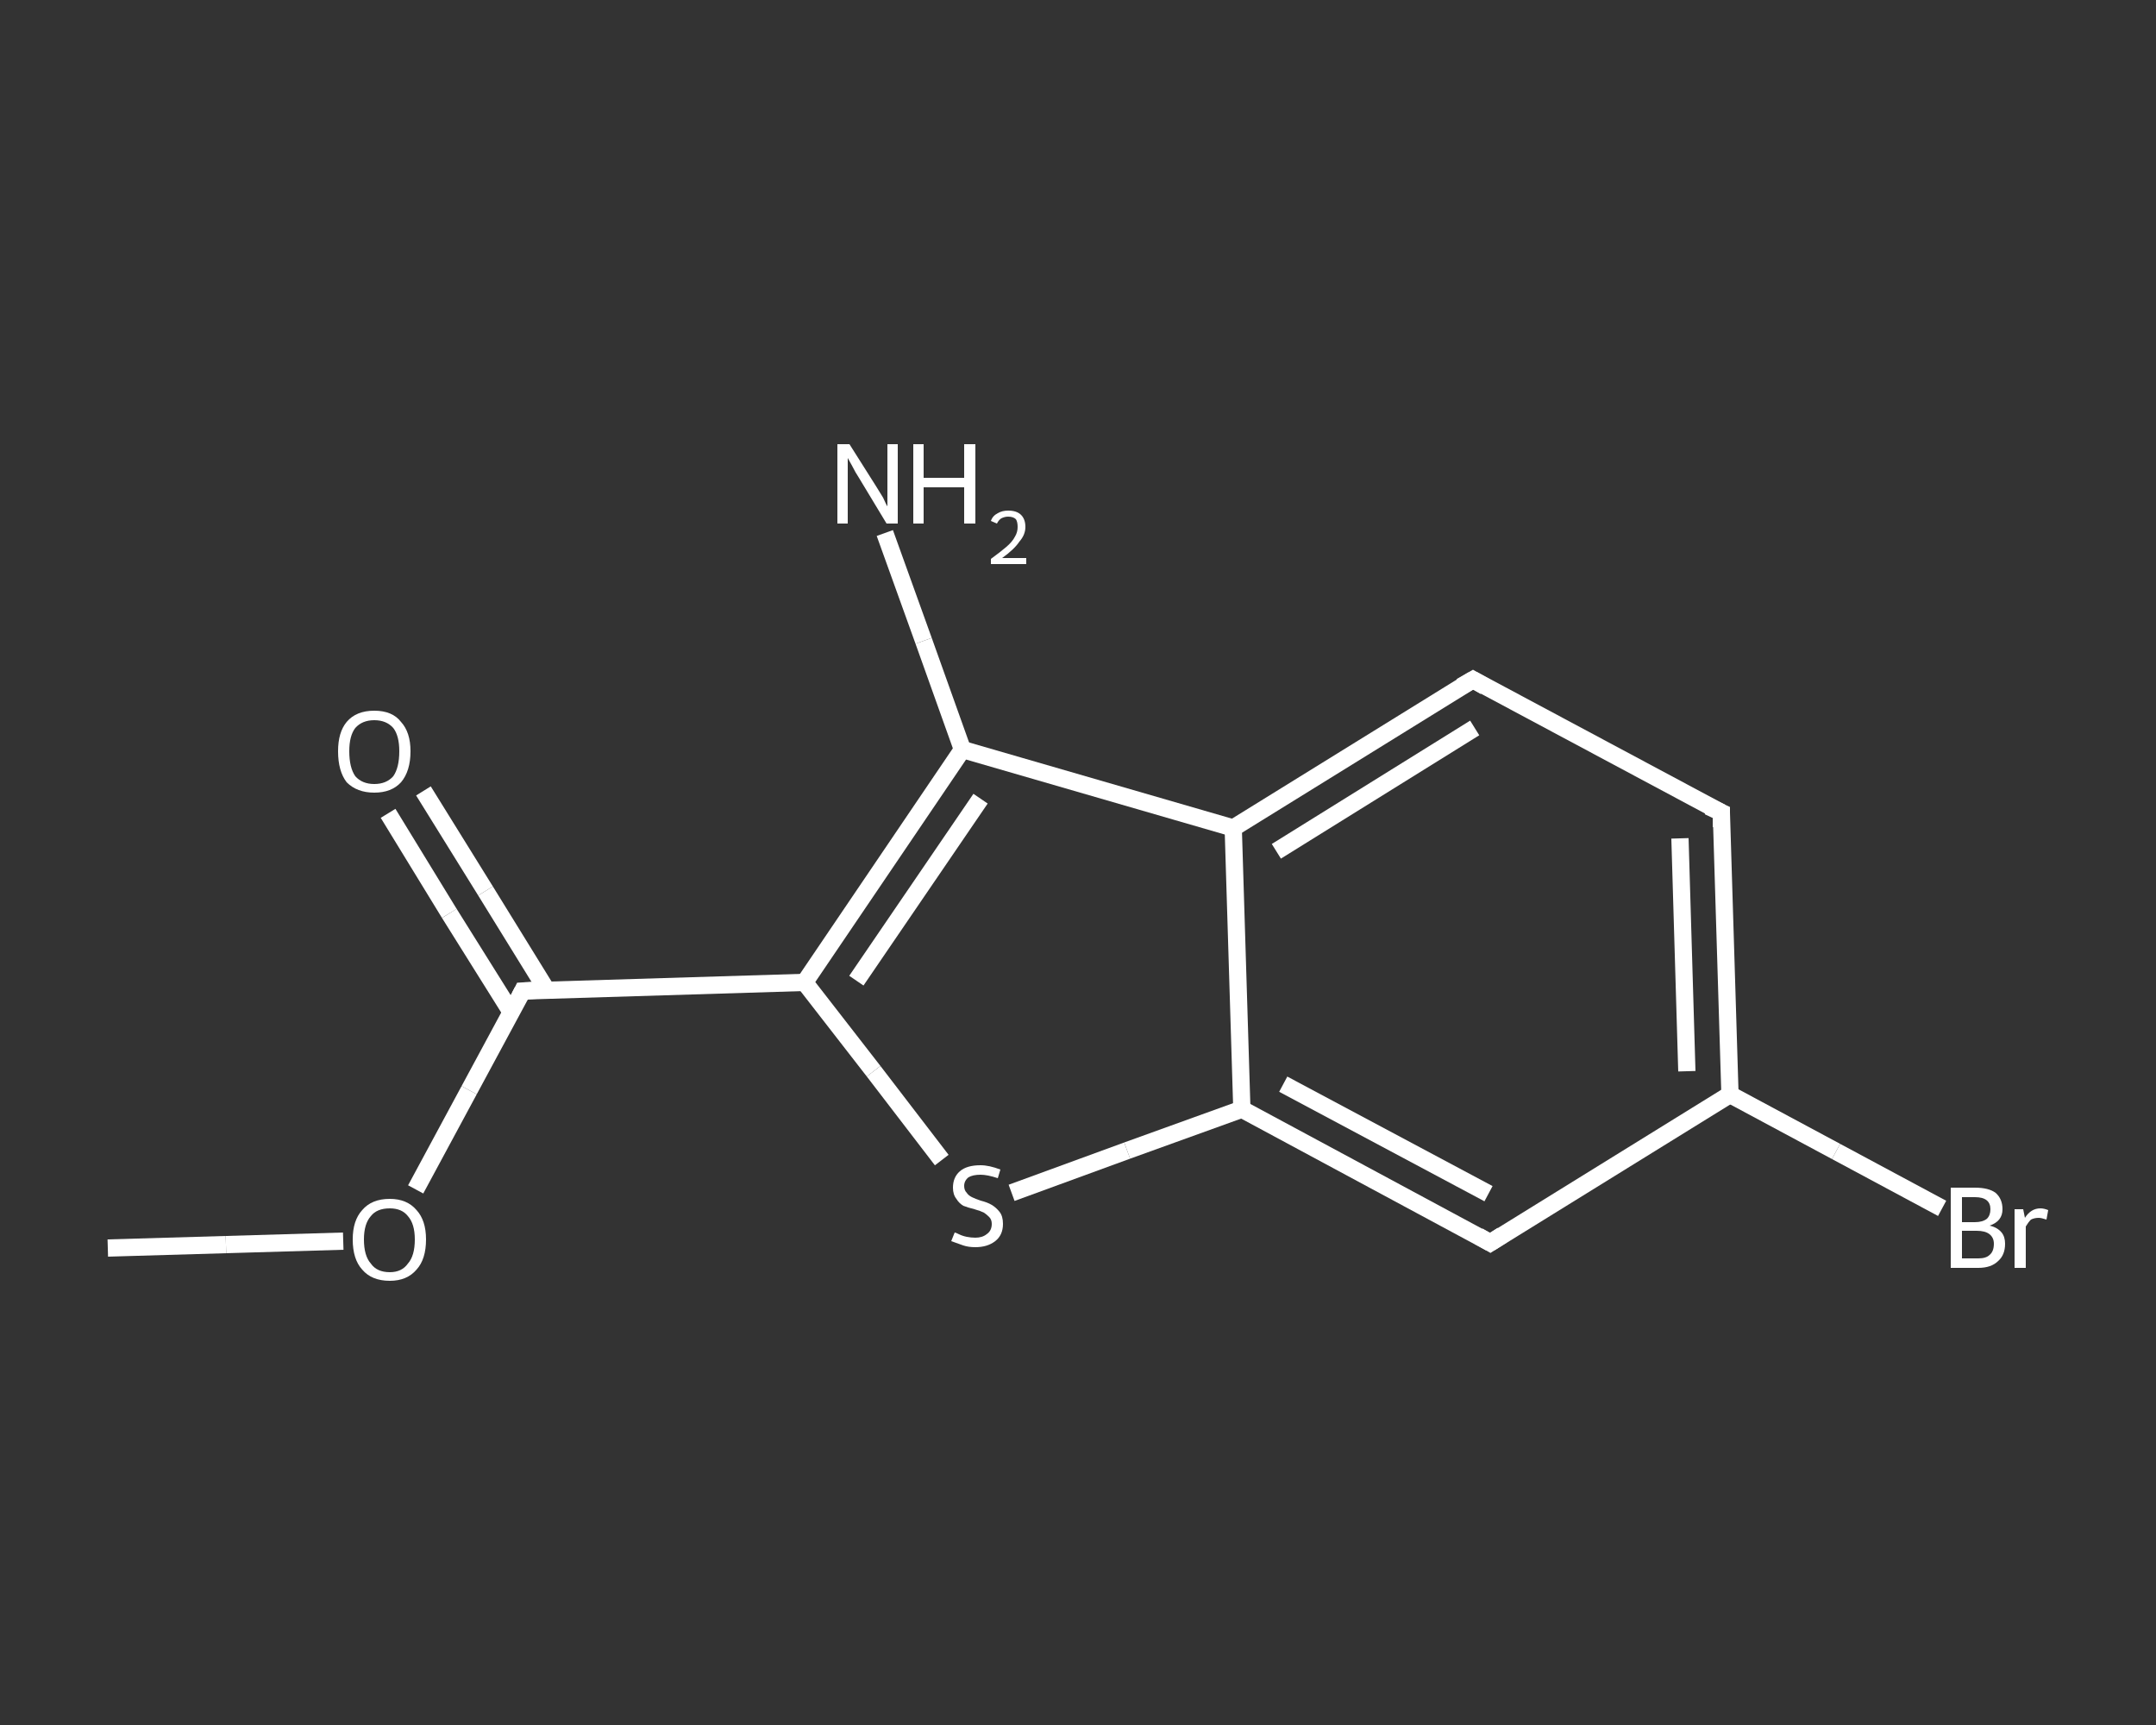 <?xml version='1.0' encoding='iso-8859-1'?>
<svg version='1.1' baseProfile='full'
              xmlns='http://www.w3.org/2000/svg'
                      xmlns:rdkit='http://www.rdkit.org/xml'
                      xmlns:xlink='http://www.w3.org/1999/xlink'
                  xml:space='preserve'
width='250px' height='200px' viewBox='0 0 250 200'>
<rect x="0" y="0" width="250" height="200" fill="#333333" stroke="none"/>
<!-- END OF HEADER -->
<rect style='opacity:1.0;fill:transparent;stroke:none' width='250.0' height='200.0' x='0.0' y='0.0'> </rect>
<path class='bond-0 atom-0 atom-1' d='M 12.5,144.7 L 26.2,144.3' style='fill:none;fill-rule:evenodd;stroke:#FFFFFF;stroke-width:2.0px;stroke-linecap:butt;stroke-linejoin:miter;stroke-opacity:1' />
<path class='bond-0 atom-0 atom-1' d='M 26.2,144.3 L 39.8,143.9' style='fill:none;fill-rule:evenodd;stroke:#FFFFFF;stroke-width:2.0px;stroke-linecap:butt;stroke-linejoin:miter;stroke-opacity:1' />
<path class='bond-1 atom-1 atom-2' d='M 48.2,137.9 L 54.4,126.4' style='fill:none;fill-rule:evenodd;stroke:#FFFFFF;stroke-width:2.0px;stroke-linecap:butt;stroke-linejoin:miter;stroke-opacity:1' />
<path class='bond-1 atom-1 atom-2' d='M 54.4,126.4 L 60.6,114.9' style='fill:none;fill-rule:evenodd;stroke:#FFFFFF;stroke-width:2.0px;stroke-linecap:butt;stroke-linejoin:miter;stroke-opacity:1' />
<path class='bond-2 atom-2 atom-3' d='M 63.4,114.8 L 56.3,103.3' style='fill:none;fill-rule:evenodd;stroke:#FFFFFF;stroke-width:2.0px;stroke-linecap:butt;stroke-linejoin:miter;stroke-opacity:1' />
<path class='bond-2 atom-2 atom-3' d='M 56.3,103.3 L 49.1,91.7' style='fill:none;fill-rule:evenodd;stroke:#FFFFFF;stroke-width:2.0px;stroke-linecap:butt;stroke-linejoin:miter;stroke-opacity:1' />
<path class='bond-2 atom-2 atom-3' d='M 59.3,117.4 L 52.1,105.9' style='fill:none;fill-rule:evenodd;stroke:#FFFFFF;stroke-width:2.0px;stroke-linecap:butt;stroke-linejoin:miter;stroke-opacity:1' />
<path class='bond-2 atom-2 atom-3' d='M 52.1,105.9 L 45.0,94.3' style='fill:none;fill-rule:evenodd;stroke:#FFFFFF;stroke-width:2.0px;stroke-linecap:butt;stroke-linejoin:miter;stroke-opacity:1' />
<path class='bond-3 atom-2 atom-4' d='M 60.6,114.9 L 93.3,113.9' style='fill:none;fill-rule:evenodd;stroke:#FFFFFF;stroke-width:2.0px;stroke-linecap:butt;stroke-linejoin:miter;stroke-opacity:1' />
<path class='bond-4 atom-4 atom-5' d='M 93.3,113.9 L 101.3,124.2' style='fill:none;fill-rule:evenodd;stroke:#FFFFFF;stroke-width:2.0px;stroke-linecap:butt;stroke-linejoin:miter;stroke-opacity:1' />
<path class='bond-4 atom-4 atom-5' d='M 101.3,124.2 L 109.2,134.5' style='fill:none;fill-rule:evenodd;stroke:#FFFFFF;stroke-width:2.0px;stroke-linecap:butt;stroke-linejoin:miter;stroke-opacity:1' />
<path class='bond-5 atom-5 atom-6' d='M 117.3,138.3 L 130.7,133.4' style='fill:none;fill-rule:evenodd;stroke:#FFFFFF;stroke-width:2.0px;stroke-linecap:butt;stroke-linejoin:miter;stroke-opacity:1' />
<path class='bond-5 atom-5 atom-6' d='M 130.7,133.4 L 144.0,128.6' style='fill:none;fill-rule:evenodd;stroke:#FFFFFF;stroke-width:2.0px;stroke-linecap:butt;stroke-linejoin:miter;stroke-opacity:1' />
<path class='bond-6 atom-6 atom-7' d='M 144.0,128.6 L 172.8,144.1' style='fill:none;fill-rule:evenodd;stroke:#FFFFFF;stroke-width:2.0px;stroke-linecap:butt;stroke-linejoin:miter;stroke-opacity:1' />
<path class='bond-6 atom-6 atom-7' d='M 148.8,125.7 L 172.6,138.4' style='fill:none;fill-rule:evenodd;stroke:#FFFFFF;stroke-width:2.0px;stroke-linecap:butt;stroke-linejoin:miter;stroke-opacity:1' />
<path class='bond-7 atom-7 atom-8' d='M 172.8,144.1 L 200.6,126.9' style='fill:none;fill-rule:evenodd;stroke:#FFFFFF;stroke-width:2.0px;stroke-linecap:butt;stroke-linejoin:miter;stroke-opacity:1' />
<path class='bond-8 atom-8 atom-9' d='M 200.6,126.9 L 212.9,133.5' style='fill:none;fill-rule:evenodd;stroke:#FFFFFF;stroke-width:2.0px;stroke-linecap:butt;stroke-linejoin:miter;stroke-opacity:1' />
<path class='bond-8 atom-8 atom-9' d='M 212.9,133.5 L 225.2,140.1' style='fill:none;fill-rule:evenodd;stroke:#FFFFFF;stroke-width:2.0px;stroke-linecap:butt;stroke-linejoin:miter;stroke-opacity:1' />
<path class='bond-9 atom-8 atom-10' d='M 200.6,126.9 L 199.6,94.2' style='fill:none;fill-rule:evenodd;stroke:#FFFFFF;stroke-width:2.0px;stroke-linecap:butt;stroke-linejoin:miter;stroke-opacity:1' />
<path class='bond-9 atom-8 atom-10' d='M 195.6,124.2 L 194.8,97.2' style='fill:none;fill-rule:evenodd;stroke:#FFFFFF;stroke-width:2.0px;stroke-linecap:butt;stroke-linejoin:miter;stroke-opacity:1' />
<path class='bond-10 atom-10 atom-11' d='M 199.6,94.2 L 170.8,78.8' style='fill:none;fill-rule:evenodd;stroke:#FFFFFF;stroke-width:2.0px;stroke-linecap:butt;stroke-linejoin:miter;stroke-opacity:1' />
<path class='bond-11 atom-11 atom-12' d='M 170.8,78.8 L 143.0,96.0' style='fill:none;fill-rule:evenodd;stroke:#FFFFFF;stroke-width:2.0px;stroke-linecap:butt;stroke-linejoin:miter;stroke-opacity:1' />
<path class='bond-11 atom-11 atom-12' d='M 171.0,84.4 L 148.0,98.7' style='fill:none;fill-rule:evenodd;stroke:#FFFFFF;stroke-width:2.0px;stroke-linecap:butt;stroke-linejoin:miter;stroke-opacity:1' />
<path class='bond-12 atom-12 atom-13' d='M 143.0,96.0 L 111.6,86.9' style='fill:none;fill-rule:evenodd;stroke:#FFFFFF;stroke-width:2.0px;stroke-linecap:butt;stroke-linejoin:miter;stroke-opacity:1' />
<path class='bond-13 atom-13 atom-14' d='M 111.6,86.9 L 107.1,74.3' style='fill:none;fill-rule:evenodd;stroke:#FFFFFF;stroke-width:2.0px;stroke-linecap:butt;stroke-linejoin:miter;stroke-opacity:1' />
<path class='bond-13 atom-13 atom-14' d='M 107.1,74.3 L 102.6,61.8' style='fill:none;fill-rule:evenodd;stroke:#FFFFFF;stroke-width:2.0px;stroke-linecap:butt;stroke-linejoin:miter;stroke-opacity:1' />
<path class='bond-14 atom-13 atom-4' d='M 111.6,86.9 L 93.3,113.9' style='fill:none;fill-rule:evenodd;stroke:#FFFFFF;stroke-width:2.0px;stroke-linecap:butt;stroke-linejoin:miter;stroke-opacity:1' />
<path class='bond-14 atom-13 atom-4' d='M 113.7,92.6 L 99.3,113.7' style='fill:none;fill-rule:evenodd;stroke:#FFFFFF;stroke-width:2.0px;stroke-linecap:butt;stroke-linejoin:miter;stroke-opacity:1' />
<path class='bond-15 atom-12 atom-6' d='M 143.0,96.0 L 144.0,128.6' style='fill:none;fill-rule:evenodd;stroke:#FFFFFF;stroke-width:2.0px;stroke-linecap:butt;stroke-linejoin:miter;stroke-opacity:1' />
<path d='M 60.3,115.5 L 60.6,114.9 L 62.2,114.8' style='fill:none;stroke:#FFFFFF;stroke-width:2.0px;stroke-linecap:butt;stroke-linejoin:miter;stroke-opacity:1;' />
<path d='M 171.4,143.3 L 172.8,144.1 L 174.2,143.2' style='fill:none;stroke:#FFFFFF;stroke-width:2.0px;stroke-linecap:butt;stroke-linejoin:miter;stroke-opacity:1;' />
<path d='M 199.6,95.9 L 199.6,94.2 L 198.1,93.5' style='fill:none;stroke:#FFFFFF;stroke-width:2.0px;stroke-linecap:butt;stroke-linejoin:miter;stroke-opacity:1;' />
<path d='M 172.2,79.6 L 170.8,78.8 L 169.4,79.6' style='fill:none;stroke:#FFFFFF;stroke-width:2.0px;stroke-linecap:butt;stroke-linejoin:miter;stroke-opacity:1;' />
<path class='atom-1' d='M 40.9 143.7
Q 40.9 141.5, 42.0 140.3
Q 43.1 139.0, 45.2 139.0
Q 47.2 139.0, 48.3 140.3
Q 49.4 141.5, 49.4 143.7
Q 49.4 146.0, 48.3 147.2
Q 47.2 148.5, 45.2 148.5
Q 43.1 148.5, 42.0 147.2
Q 40.9 146.0, 40.9 143.7
M 45.2 147.5
Q 46.6 147.5, 47.3 146.5
Q 48.1 145.6, 48.1 143.7
Q 48.1 141.9, 47.3 141.0
Q 46.6 140.1, 45.2 140.1
Q 43.7 140.1, 43.0 141.0
Q 42.2 141.9, 42.2 143.7
Q 42.2 145.6, 43.0 146.5
Q 43.7 147.5, 45.2 147.5
' fill='#FFFFFF'/>
<path class='atom-3' d='M 39.2 87.1
Q 39.2 84.9, 40.2 83.7
Q 41.3 82.4, 43.4 82.4
Q 45.5 82.4, 46.5 83.7
Q 47.6 84.9, 47.6 87.1
Q 47.6 89.4, 46.5 90.7
Q 45.4 91.9, 43.4 91.9
Q 41.4 91.9, 40.2 90.7
Q 39.2 89.4, 39.2 87.1
M 43.4 90.9
Q 44.8 90.9, 45.6 90.0
Q 46.3 89.0, 46.3 87.1
Q 46.3 85.3, 45.6 84.4
Q 44.8 83.5, 43.4 83.5
Q 42.0 83.5, 41.2 84.4
Q 40.5 85.3, 40.5 87.1
Q 40.5 89.0, 41.2 90.0
Q 42.0 90.9, 43.4 90.9
' fill='#FFFFFF'/>
<path class='atom-5' d='M 110.7 142.9
Q 110.8 142.9, 111.2 143.1
Q 111.6 143.3, 112.1 143.4
Q 112.6 143.5, 113.1 143.5
Q 113.9 143.5, 114.4 143.1
Q 115.0 142.7, 115.0 141.9
Q 115.0 141.4, 114.7 141.1
Q 114.4 140.8, 114.1 140.6
Q 113.7 140.4, 113.0 140.2
Q 112.2 140.0, 111.7 139.8
Q 111.2 139.5, 110.9 139.0
Q 110.5 138.5, 110.5 137.7
Q 110.5 136.5, 111.3 135.8
Q 112.1 135.1, 113.7 135.1
Q 114.7 135.1, 116.0 135.6
L 115.7 136.6
Q 114.5 136.2, 113.7 136.2
Q 112.8 136.2, 112.3 136.5
Q 111.8 136.9, 111.8 137.5
Q 111.8 138.0, 112.1 138.3
Q 112.3 138.6, 112.7 138.8
Q 113.1 139.0, 113.7 139.2
Q 114.5 139.4, 115.0 139.7
Q 115.5 140.0, 115.9 140.5
Q 116.3 141.0, 116.3 141.9
Q 116.3 143.2, 115.4 143.9
Q 114.5 144.6, 113.1 144.6
Q 112.3 144.6, 111.7 144.4
Q 111.1 144.2, 110.3 143.9
L 110.7 142.9
' fill='#FFFFFF'/>
<path class='atom-9' d='M 230.7 142.1
Q 231.6 142.3, 232.1 142.9
Q 232.5 143.4, 232.5 144.2
Q 232.5 145.5, 231.7 146.2
Q 230.9 147.0, 229.4 147.0
L 226.2 147.0
L 226.2 137.7
L 229.0 137.7
Q 230.6 137.7, 231.4 138.3
Q 232.2 139.0, 232.2 140.2
Q 232.2 141.6, 230.7 142.1
M 227.5 138.8
L 227.5 141.7
L 229.0 141.7
Q 229.9 141.7, 230.4 141.3
Q 230.8 140.9, 230.8 140.2
Q 230.8 138.8, 229.0 138.8
L 227.5 138.8
M 229.4 145.9
Q 230.3 145.9, 230.7 145.5
Q 231.2 145.1, 231.2 144.2
Q 231.2 143.5, 230.7 143.1
Q 230.2 142.7, 229.2 142.7
L 227.5 142.7
L 227.5 145.9
L 229.4 145.9
' fill='#FFFFFF'/>
<path class='atom-9' d='M 234.6 140.2
L 234.8 141.2
Q 235.5 140.1, 236.6 140.1
Q 237.0 140.1, 237.5 140.3
L 237.3 141.4
Q 236.7 141.2, 236.4 141.2
Q 235.9 141.2, 235.5 141.4
Q 235.2 141.7, 234.9 142.2
L 234.9 147.0
L 233.6 147.0
L 233.6 140.2
L 234.6 140.2
' fill='#FFFFFF'/>
<path class='atom-14' d='M 98.5 51.5
L 101.6 56.4
Q 101.9 56.9, 102.4 57.7
Q 102.8 58.6, 102.9 58.7
L 102.9 51.5
L 104.1 51.5
L 104.1 60.7
L 102.8 60.7
L 99.6 55.4
Q 99.2 54.8, 98.8 54.0
Q 98.4 53.3, 98.3 53.1
L 98.3 60.7
L 97.1 60.7
L 97.1 51.5
L 98.5 51.5
' fill='#FFFFFF'/>
<path class='atom-14' d='M 105.9 51.5
L 107.1 51.5
L 107.1 55.4
L 111.8 55.4
L 111.8 51.5
L 113.1 51.5
L 113.1 60.7
L 111.8 60.7
L 111.8 56.5
L 107.1 56.5
L 107.1 60.7
L 105.9 60.7
L 105.9 51.5
' fill='#FFFFFF'/>
<path class='atom-14' d='M 114.9 60.4
Q 115.1 59.8, 115.7 59.5
Q 116.2 59.2, 116.9 59.2
Q 117.9 59.2, 118.4 59.7
Q 118.9 60.2, 118.9 61.1
Q 118.9 62.0, 118.2 62.8
Q 117.6 63.7, 116.2 64.7
L 119.0 64.7
L 119.0 65.4
L 114.9 65.4
L 114.9 64.8
Q 116.0 64.0, 116.7 63.4
Q 117.4 62.8, 117.7 62.2
Q 118.0 61.7, 118.0 61.1
Q 118.0 60.5, 117.8 60.2
Q 117.5 59.9, 116.9 59.9
Q 116.5 59.9, 116.1 60.1
Q 115.8 60.3, 115.6 60.7
L 114.9 60.4
' fill='#FFFFFF'/>
</svg>
